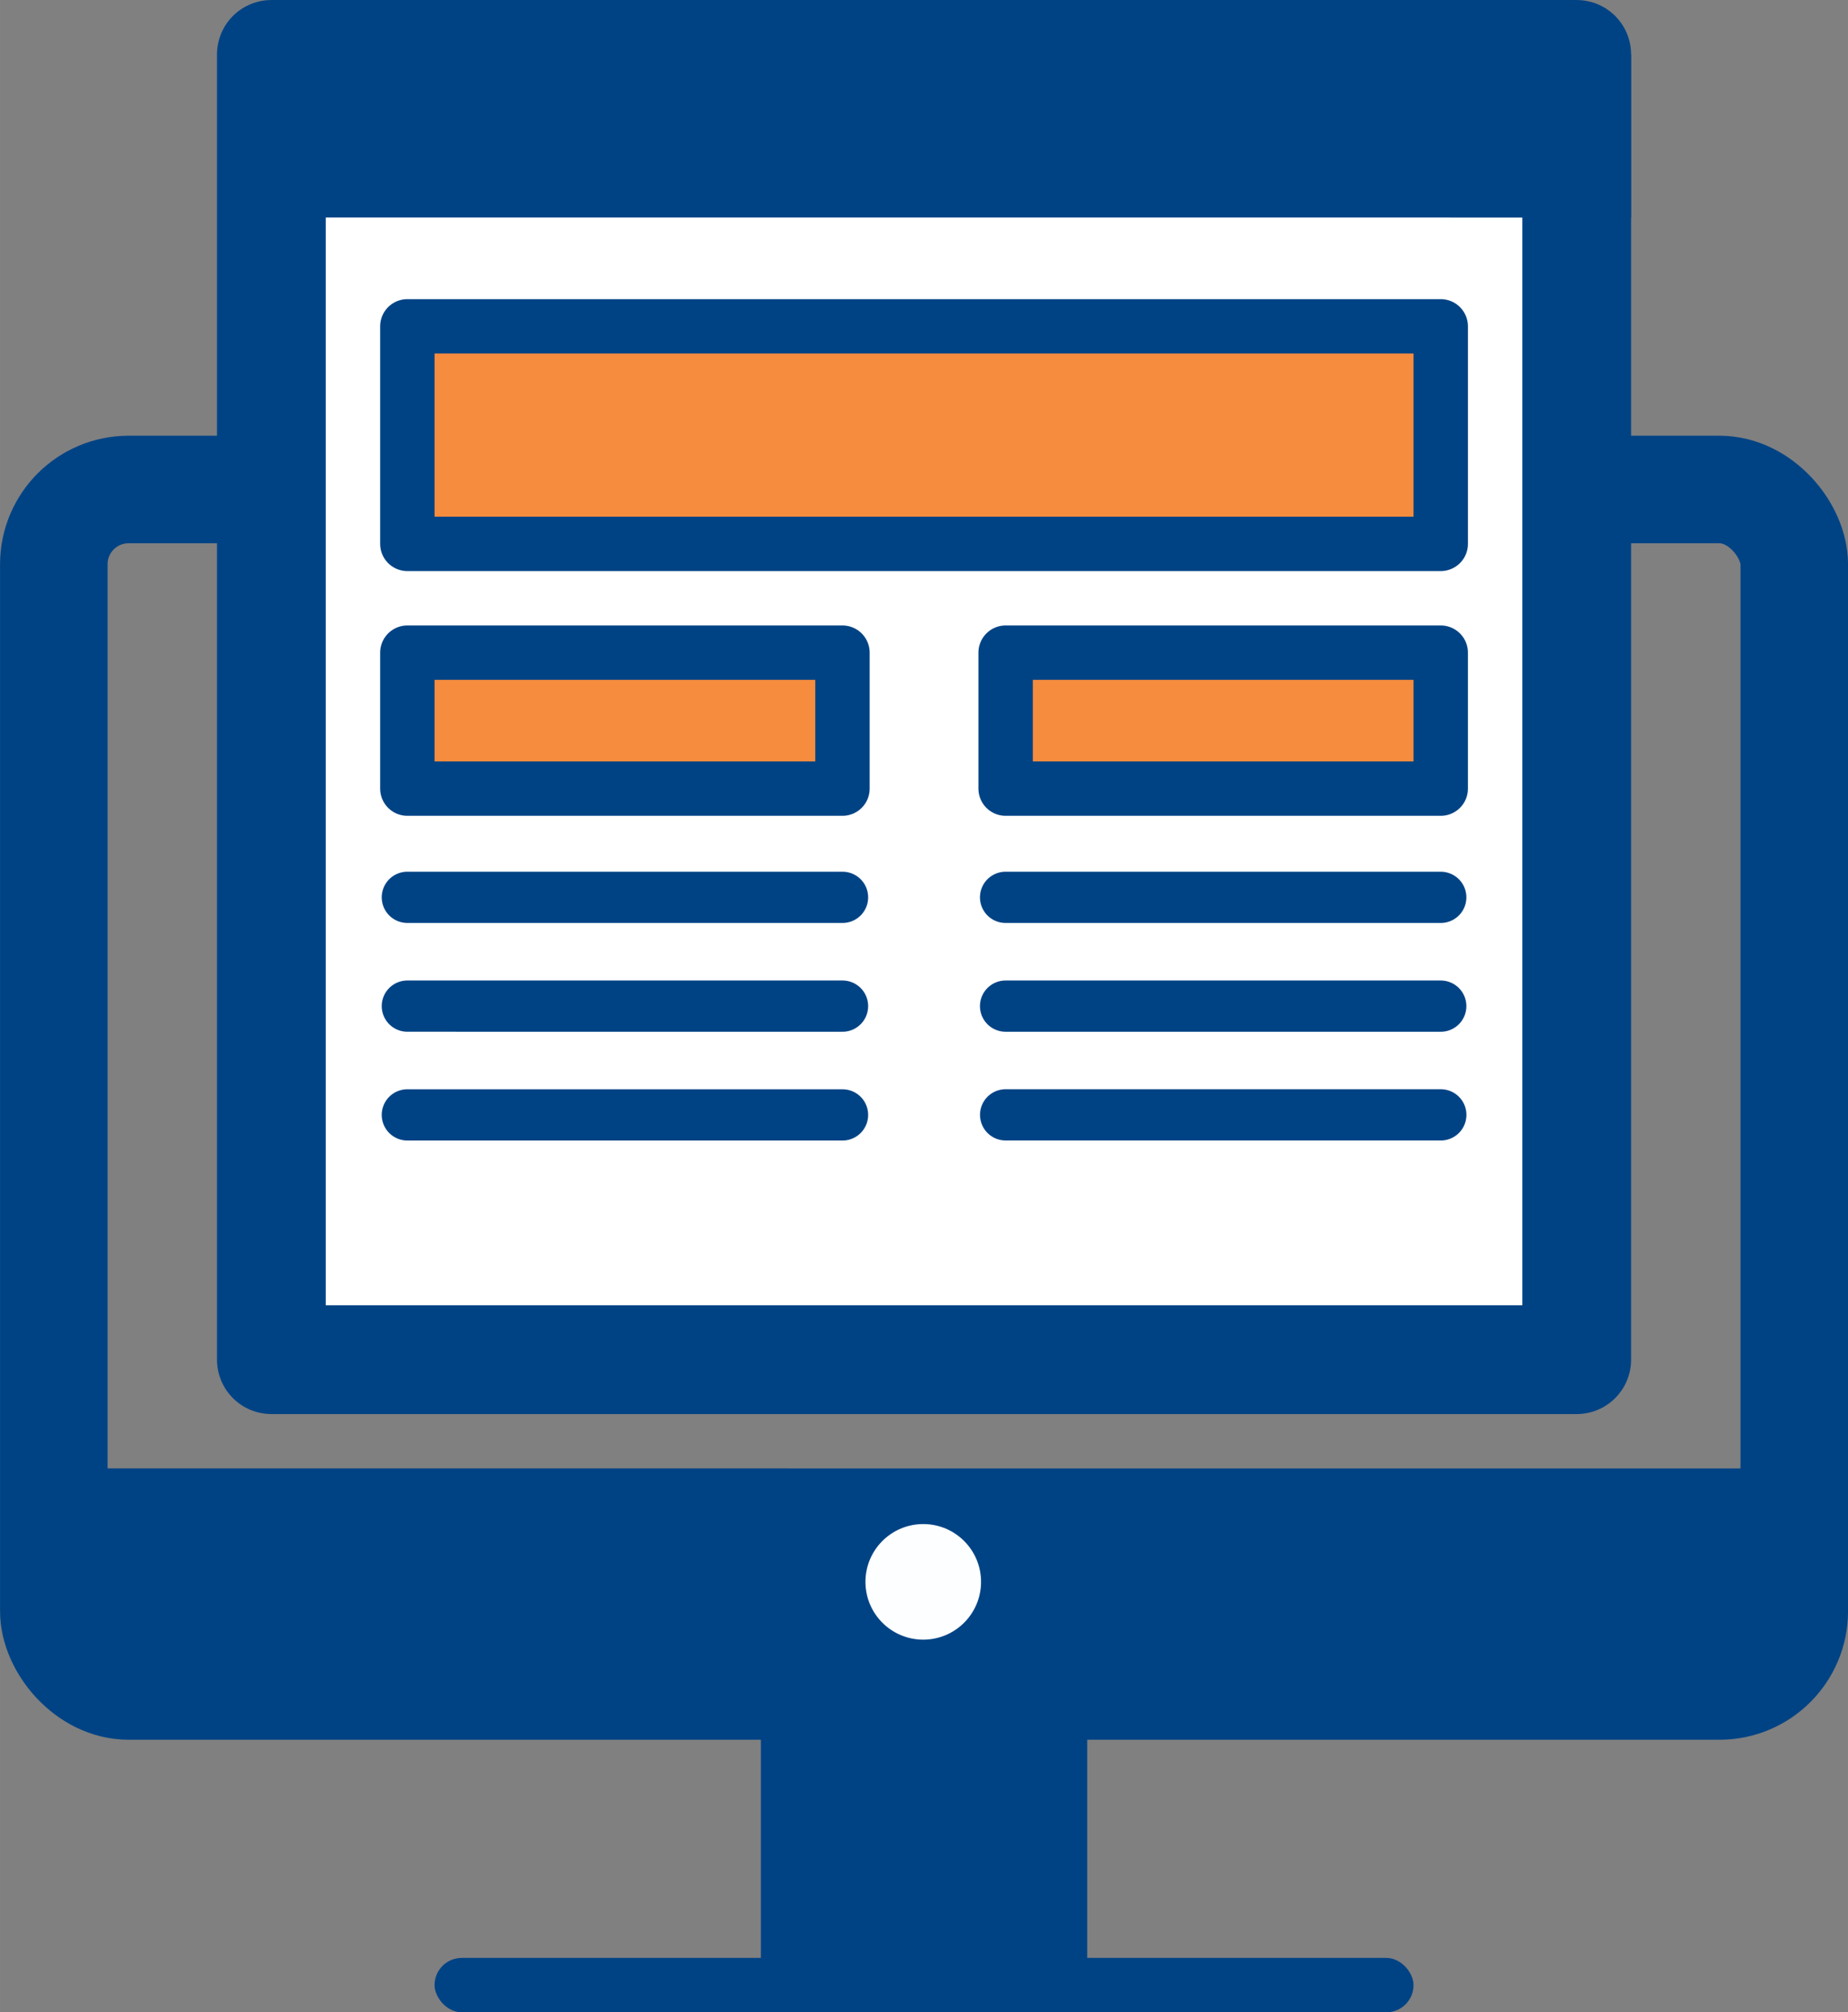<?xml version="1.0" encoding="UTF-8" standalone="no"?>
<!-- Uploaded to: SVG Repo, www.svgrepo.com, Generator: SVG Repo Mixer Tools -->

<svg
   fill="#000000"
   height="370"
   width="339.777"
   version="1.1"
   id="Capa_1"
   viewBox="0 0 25.483 27.75"
   xml:space="preserve"
   sodipodi:docname="frontend-icon.svg"
   inkscape:version="1.1.2 (0a00cf5339, 2022-02-04)"
   xmlns:inkscape="http://www.inkscape.org/namespaces/inkscape"
   xmlns:sodipodi="http://sodipodi.sourceforge.net/DTD/sodipodi-0.dtd"
   xmlns="http://www.w3.org/2000/svg"
   xmlns:svg="http://www.w3.org/2000/svg"><rect x="0" y="0" width="25.483" height="27.75" fill="#808080" stroke="none"/><defs
   id="defs39" /><sodipodi:namedview
   id="namedview37"
   pagecolor="#ffffff"
   bordercolor="#666666"
   borderopacity="1.0"
   inkscape:pageshadow="2"
   inkscape:pageopacity="0.0"
   inkscape:pagecheckerboard="0"
   showgrid="true"
   inkscape:zoom="0.35355339"
   inkscape:cx="91.923881"
   inkscape:cy="-535.98694"
   inkscape:window-width="2584"
   inkscape:window-height="1240"
   inkscape:window-x="2238"
   inkscape:window-y="516"
   inkscape:window-maximized="0"
   inkscape:current-layer="g7245"
   inkscape:snap-grids="true"><inkscape:grid
     type="xygrid"
     id="grid1217"
     originx="-137.258"
     originy="87.75" /></sodipodi:namedview>
<g
   id="g34"
   transform="translate(-137.258,87.75)">
	
	
	
	
	
	
	
	
	
	
	
	
	
	
	
	
<g
   id="g7245"
   transform="rotate(48.298,47.932,-27.37)"><rect
     style="fill:none;fill-opacity:1;stroke:#004385;stroke-width:1.483;stroke-linejoin:round;stroke-miterlimit:4;stroke-dasharray:none;stroke-opacity:1;paint-order:markers fill stroke"
     id="rect8969"
     width="24"
     height="16.5"
     x="142.39"
     y="-36.051"
     transform="rotate(-48.298)"
     ry="1.031" /><rect
     style="fill:#004385;fill-opacity:1;stroke:none;stroke-width:0.65;stroke-linecap:round;stroke-linejoin:miter;stroke-miterlimit:4;stroke-dasharray:none;stroke-opacity:1;paint-order:markers fill stroke"
     id="rect9383"
     width="23.25"
     height="2.25"
     x="142.765"
     y="-21.801"
     transform="rotate(-48.298)"
     ry="0" /><rect
     style="fill:#ffffff;fill-opacity:1;stroke:#004385;stroke-width:1.5;stroke-linejoin:round;stroke-miterlimit:4;stroke-dasharray:none;stroke-opacity:1;paint-order:markers fill stroke"
     id="rect9051"
     width="18"
     height="18"
     x="145.39"
     y="-42.051"
     transform="rotate(-48.298)" /><path
     style="fill:none;stroke:#004385;stroke-width:1.5;stroke-linecap:butt;stroke-linejoin:miter;stroke-miterlimit:4;stroke-dasharray:none;stroke-opacity:1"
     d="M 78.448,-120.814 94.415,-138.733"
     id="path9086" /><circle
     style="fill:#fdfeff;fill-opacity:1;stroke:none;stroke-width:0.938;stroke-linejoin:round;stroke-miterlimit:4;stroke-dasharray:none;stroke-opacity:1;paint-order:markers fill stroke"
     id="circle9285"
     cx="154.379"
     cy="-20.987"
     r="0.797"
     transform="rotate(-48.298)" /><path
     style="fill:none;stroke:#004385;stroke-width:2.25;stroke-linecap:butt;stroke-linejoin:miter;stroke-miterlimit:4;stroke-dasharray:none;stroke-opacity:1"
     d="M 66.165,-135.777 78.639,-149.776"
     id="path9305" /><rect
     style="fill:#f68c3e;fill-opacity:1;stroke:#004385;stroke-width:0.75;stroke-linejoin:round;stroke-miterlimit:4;stroke-dasharray:none;stroke-opacity:1;paint-order:markers fill stroke"
     id="rect9307"
     width="14.25"
     height="3"
     x="147.265"
     y="-38.301"
     transform="rotate(-48.298)" /><rect
     style="fill:#f68c3e;fill-opacity:1;stroke:#004385;stroke-width:0.75;stroke-linejoin:round;stroke-miterlimit:4;stroke-dasharray:none;stroke-opacity:1;paint-order:markers fill stroke"
     id="rect9309"
     width="6"
     height="1.875"
     x="147.265"
     y="-33.801"
     transform="rotate(-48.298)" /><rect
     style="fill:#f68c3e;fill-opacity:1;stroke:#004385;stroke-width:0.75;stroke-linejoin:round;stroke-miterlimit:4;stroke-dasharray:none;stroke-opacity:1;paint-order:markers fill stroke"
     id="rect9311"
     width="6"
     height="1.875"
     x="155.515"
     y="-33.801"
     transform="rotate(-48.298)" /><path
     style="fill:none;stroke:#004385;stroke-width:0.707;stroke-linecap:round;stroke-linejoin:miter;stroke-miterlimit:4;stroke-dasharray:none;stroke-opacity:1"
     d="m 75.252,-130.192 3.992,-4.48"
     id="path9313" /><path
     style="fill:none;stroke:#004385;stroke-width:0.707;stroke-linecap:round;stroke-linejoin:miter;stroke-miterlimit:4;stroke-dasharray:none;stroke-opacity:1"
     d="m 76.372,-129.194 3.992,-4.48"
     id="path9333" /><path
     style="fill:none;stroke:#004385;stroke-width:0.707;stroke-linecap:round;stroke-linejoin:miter;stroke-miterlimit:4;stroke-dasharray:none;stroke-opacity:1"
     d="m 77.492,-128.196 3.992,-4.48"
     id="path9335" /><path
     style="fill:none;stroke:#004385;stroke-width:0.707;stroke-linecap:round;stroke-linejoin:miter;stroke-miterlimit:4;stroke-dasharray:none;stroke-opacity:1"
     d="m 80.74,-136.351 3.992,-4.48"
     id="path9337" /><path
     style="fill:none;stroke:#004385;stroke-width:0.707;stroke-linecap:round;stroke-linejoin:miter;stroke-miterlimit:4;stroke-dasharray:none;stroke-opacity:1"
     d="m 81.86,-135.353 3.992,-4.48"
     id="path9339" /><path
     style="fill:none;stroke:#004385;stroke-width:0.707;stroke-linecap:round;stroke-linejoin:miter;stroke-miterlimit:4;stroke-dasharray:none;stroke-opacity:1"
     d="m 82.98,-134.356 3.992,-4.48"
     id="path9341" /><rect
     style="fill:#004385;fill-opacity:1;stroke:none;stroke-width:2.35;stroke-linecap:round;stroke-linejoin:miter;stroke-miterlimit:4;stroke-dasharray:none;stroke-opacity:1;paint-order:markers fill stroke"
     id="rect9782"
     width="4.5"
     height="3.75"
     x="152.14"
     y="-19.176"
     transform="rotate(-48.298)" /><rect
     style="fill:#004385;fill-opacity:1;stroke:none;stroke-width:2.25;stroke-linecap:round;stroke-linejoin:miter;stroke-miterlimit:4;stroke-dasharray:none;stroke-opacity:1;paint-order:markers fill stroke"
     id="rect9930"
     width="13.5"
     height="0.75"
     x="147.64"
     y="-15.801"
     transform="rotate(-48.298)"
     ry="0.375" /></g></g>
</svg>
